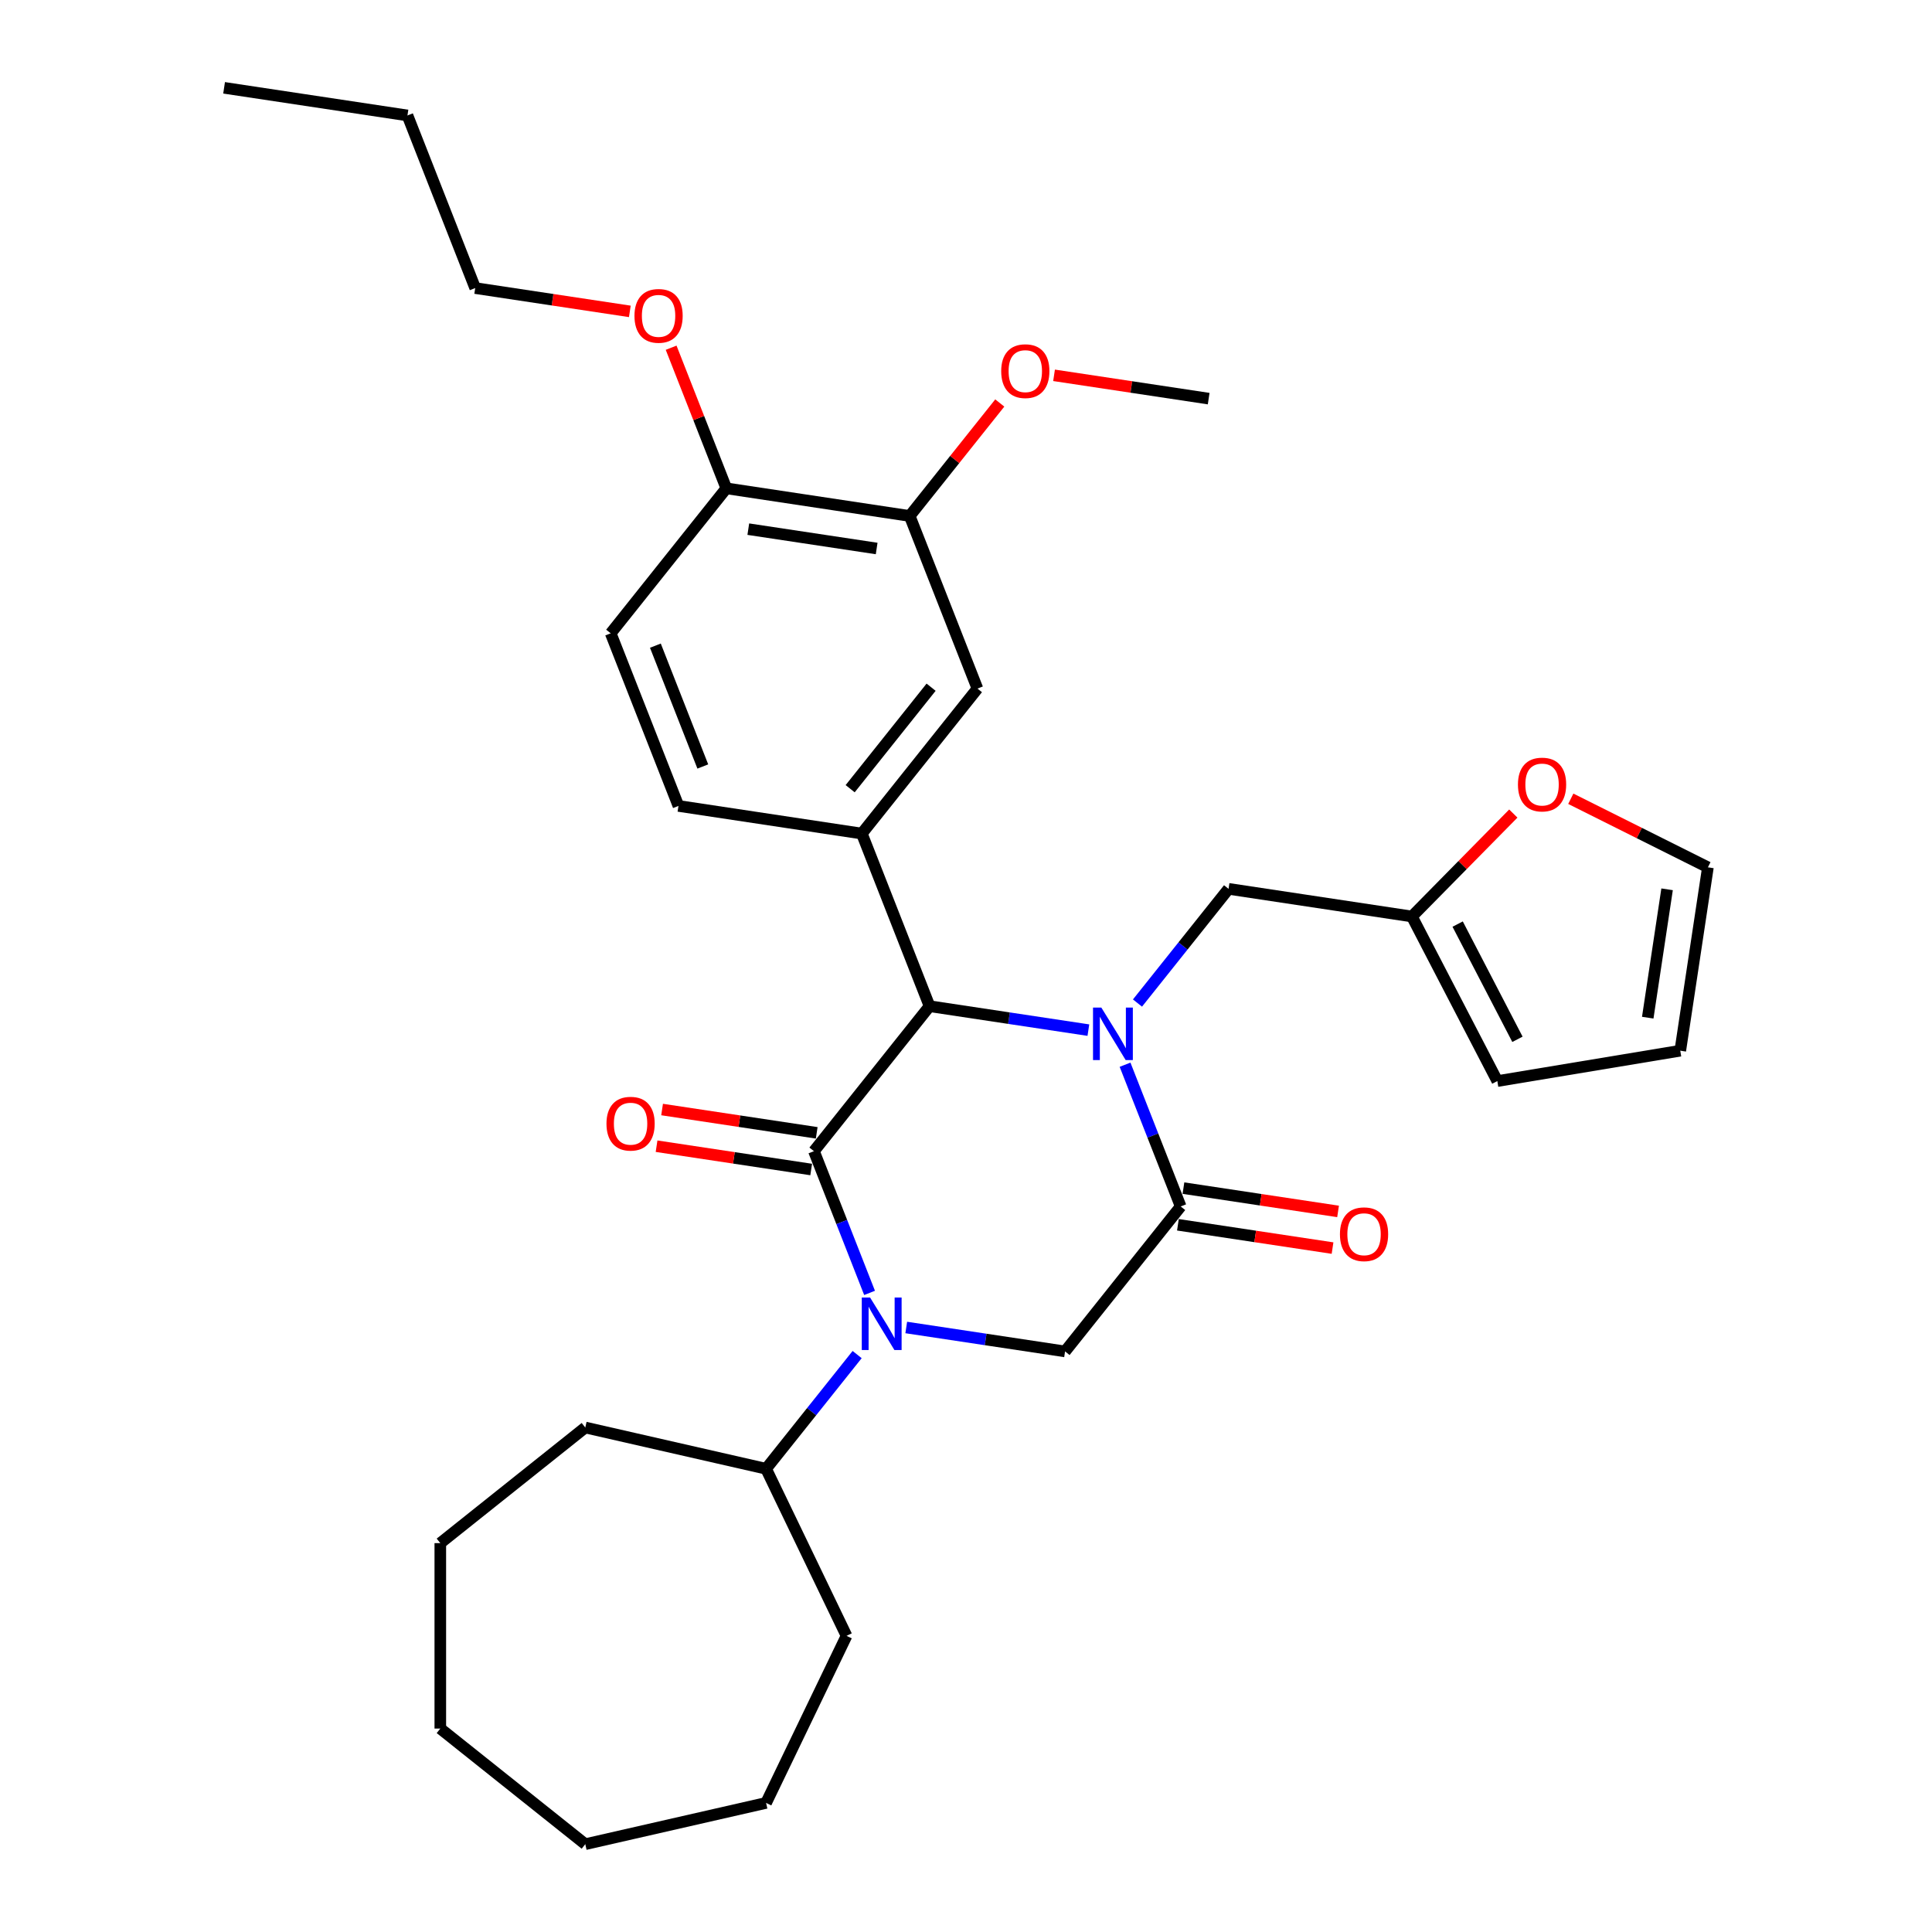 <?xml version='1.0' encoding='iso-8859-1'?>
<svg version='1.1' baseProfile='full'
              xmlns='http://www.w3.org/2000/svg'
                      xmlns:rdkit='http://www.rdkit.org/xml'
                      xmlns:xlink='http://www.w3.org/1999/xlink'
                  xml:space='preserve'
width='1000px' height='1000px' viewBox='0 0 1000 1000'>
<!-- END OF HEADER -->
<rect style='opacity:1.0;fill:#FFFFFF;stroke:none' width='1000' height='1000' x='0' y='0'> </rect>
<path class='bond-2' d='M 563.344,533.192 L 522.242,526.997' style='fill:none;fill-rule:evenodd;stroke:#0000FF;stroke-width:6px;stroke-linecap:butt;stroke-linejoin:miter;stroke-opacity:1' />
<path class='bond-2' d='M 522.242,526.997 L 481.141,520.802' style='fill:none;fill-rule:evenodd;stroke:#000000;stroke-width:6px;stroke-linecap:butt;stroke-linejoin:miter;stroke-opacity:1' />
<path class='bond-3' d='M 582.327,551.098 L 596.723,587.777' style='fill:none;fill-rule:evenodd;stroke:#0000FF;stroke-width:6px;stroke-linecap:butt;stroke-linejoin:miter;stroke-opacity:1' />
<path class='bond-3' d='M 596.723,587.777 L 611.118,624.455' style='fill:none;fill-rule:evenodd;stroke:#000000;stroke-width:6px;stroke-linecap:butt;stroke-linejoin:miter;stroke-opacity:1' />
<path class='bond-6' d='M 588.76,519.172 L 612.328,489.619' style='fill:none;fill-rule:evenodd;stroke:#0000FF;stroke-width:6px;stroke-linecap:butt;stroke-linejoin:miter;stroke-opacity:1' />
<path class='bond-6' d='M 612.328,489.619 L 635.896,460.066' style='fill:none;fill-rule:evenodd;stroke:#000000;stroke-width:6px;stroke-linecap:butt;stroke-linejoin:miter;stroke-opacity:1' />
<path class='bond-0' d='M 421.297,595.844 L 481.141,520.802' style='fill:none;fill-rule:evenodd;stroke:#000000;stroke-width:6px;stroke-linecap:butt;stroke-linejoin:miter;stroke-opacity:1' />
<path class='bond-10' d='M 422.728,586.353 L 382.712,580.322' style='fill:none;fill-rule:evenodd;stroke:#000000;stroke-width:6px;stroke-linecap:butt;stroke-linejoin:miter;stroke-opacity:1' />
<path class='bond-10' d='M 382.712,580.322 L 342.695,574.29' style='fill:none;fill-rule:evenodd;stroke:#FF0000;stroke-width:6px;stroke-linecap:butt;stroke-linejoin:miter;stroke-opacity:1' />
<path class='bond-10' d='M 419.867,605.335 L 379.85,599.304' style='fill:none;fill-rule:evenodd;stroke:#000000;stroke-width:6px;stroke-linecap:butt;stroke-linejoin:miter;stroke-opacity:1' />
<path class='bond-10' d='M 379.85,599.304 L 339.834,593.272' style='fill:none;fill-rule:evenodd;stroke:#FF0000;stroke-width:6px;stroke-linecap:butt;stroke-linejoin:miter;stroke-opacity:1' />
<path class='bond-32' d='M 421.297,595.844 L 435.693,632.522' style='fill:none;fill-rule:evenodd;stroke:#000000;stroke-width:6px;stroke-linecap:butt;stroke-linejoin:miter;stroke-opacity:1' />
<path class='bond-32' d='M 435.693,632.522 L 450.088,669.201' style='fill:none;fill-rule:evenodd;stroke:#0000FF;stroke-width:6px;stroke-linecap:butt;stroke-linejoin:miter;stroke-opacity:1' />
<path class='bond-1' d='M 469.072,687.107 L 510.173,693.302' style='fill:none;fill-rule:evenodd;stroke:#0000FF;stroke-width:6px;stroke-linecap:butt;stroke-linejoin:miter;stroke-opacity:1' />
<path class='bond-1' d='M 510.173,693.302 L 551.274,699.497' style='fill:none;fill-rule:evenodd;stroke:#000000;stroke-width:6px;stroke-linecap:butt;stroke-linejoin:miter;stroke-opacity:1' />
<path class='bond-13' d='M 443.656,701.127 L 420.088,730.68' style='fill:none;fill-rule:evenodd;stroke:#0000FF;stroke-width:6px;stroke-linecap:butt;stroke-linejoin:miter;stroke-opacity:1' />
<path class='bond-13' d='M 420.088,730.68 L 396.52,760.233' style='fill:none;fill-rule:evenodd;stroke:#000000;stroke-width:6px;stroke-linecap:butt;stroke-linejoin:miter;stroke-opacity:1' />
<path class='bond-5' d='M 481.141,520.802 L 446.075,431.455' style='fill:none;fill-rule:evenodd;stroke:#000000;stroke-width:6px;stroke-linecap:butt;stroke-linejoin:miter;stroke-opacity:1' />
<path class='bond-4' d='M 611.118,624.455 L 551.274,699.497' style='fill:none;fill-rule:evenodd;stroke:#000000;stroke-width:6px;stroke-linecap:butt;stroke-linejoin:miter;stroke-opacity:1' />
<path class='bond-12' d='M 609.687,633.946 L 649.704,639.977' style='fill:none;fill-rule:evenodd;stroke:#000000;stroke-width:6px;stroke-linecap:butt;stroke-linejoin:miter;stroke-opacity:1' />
<path class='bond-12' d='M 649.704,639.977 L 689.72,646.009' style='fill:none;fill-rule:evenodd;stroke:#FF0000;stroke-width:6px;stroke-linecap:butt;stroke-linejoin:miter;stroke-opacity:1' />
<path class='bond-12' d='M 612.548,614.964 L 652.565,620.995' style='fill:none;fill-rule:evenodd;stroke:#000000;stroke-width:6px;stroke-linecap:butt;stroke-linejoin:miter;stroke-opacity:1' />
<path class='bond-12' d='M 652.565,620.995 L 692.581,627.027' style='fill:none;fill-rule:evenodd;stroke:#FF0000;stroke-width:6px;stroke-linecap:butt;stroke-linejoin:miter;stroke-opacity:1' />
<path class='bond-7' d='M 446.075,431.455 L 505.919,356.413' style='fill:none;fill-rule:evenodd;stroke:#000000;stroke-width:6px;stroke-linecap:butt;stroke-linejoin:miter;stroke-opacity:1' />
<path class='bond-7' d='M 440.043,408.23 L 481.934,355.7' style='fill:none;fill-rule:evenodd;stroke:#000000;stroke-width:6px;stroke-linecap:butt;stroke-linejoin:miter;stroke-opacity:1' />
<path class='bond-14' d='M 446.075,431.455 L 351.165,417.149' style='fill:none;fill-rule:evenodd;stroke:#000000;stroke-width:6px;stroke-linecap:butt;stroke-linejoin:miter;stroke-opacity:1' />
<path class='bond-8' d='M 635.896,460.066 L 730.806,474.371' style='fill:none;fill-rule:evenodd;stroke:#000000;stroke-width:6px;stroke-linecap:butt;stroke-linejoin:miter;stroke-opacity:1' />
<path class='bond-9' d='M 505.919,356.413 L 470.853,267.065' style='fill:none;fill-rule:evenodd;stroke:#000000;stroke-width:6px;stroke-linecap:butt;stroke-linejoin:miter;stroke-opacity:1' />
<path class='bond-11' d='M 730.806,474.371 L 757.047,447.734' style='fill:none;fill-rule:evenodd;stroke:#000000;stroke-width:6px;stroke-linecap:butt;stroke-linejoin:miter;stroke-opacity:1' />
<path class='bond-11' d='M 757.047,447.734 L 783.289,421.097' style='fill:none;fill-rule:evenodd;stroke:#FF0000;stroke-width:6px;stroke-linecap:butt;stroke-linejoin:miter;stroke-opacity:1' />
<path class='bond-16' d='M 730.806,474.371 L 775.019,559.563' style='fill:none;fill-rule:evenodd;stroke:#000000;stroke-width:6px;stroke-linecap:butt;stroke-linejoin:miter;stroke-opacity:1' />
<path class='bond-16' d='M 754.476,478.307 L 785.426,537.942' style='fill:none;fill-rule:evenodd;stroke:#000000;stroke-width:6px;stroke-linecap:butt;stroke-linejoin:miter;stroke-opacity:1' />
<path class='bond-20' d='M 470.853,267.065 L 494.169,237.828' style='fill:none;fill-rule:evenodd;stroke:#000000;stroke-width:6px;stroke-linecap:butt;stroke-linejoin:miter;stroke-opacity:1' />
<path class='bond-20' d='M 494.169,237.828 L 517.485,208.59' style='fill:none;fill-rule:evenodd;stroke:#FF0000;stroke-width:6px;stroke-linecap:butt;stroke-linejoin:miter;stroke-opacity:1' />
<path class='bond-34' d='M 470.853,267.065 L 375.943,252.76' style='fill:none;fill-rule:evenodd;stroke:#000000;stroke-width:6px;stroke-linecap:butt;stroke-linejoin:miter;stroke-opacity:1' />
<path class='bond-34' d='M 453.755,283.902 L 387.318,273.888' style='fill:none;fill-rule:evenodd;stroke:#000000;stroke-width:6px;stroke-linecap:butt;stroke-linejoin:miter;stroke-opacity:1' />
<path class='bond-17' d='M 813.043,413.436 L 848.527,431.183' style='fill:none;fill-rule:evenodd;stroke:#FF0000;stroke-width:6px;stroke-linecap:butt;stroke-linejoin:miter;stroke-opacity:1' />
<path class='bond-17' d='M 848.527,431.183 L 884.01,448.93' style='fill:none;fill-rule:evenodd;stroke:#000000;stroke-width:6px;stroke-linecap:butt;stroke-linejoin:miter;stroke-opacity:1' />
<path class='bond-22' d='M 396.52,760.233 L 438.165,846.71' style='fill:none;fill-rule:evenodd;stroke:#000000;stroke-width:6px;stroke-linecap:butt;stroke-linejoin:miter;stroke-opacity:1' />
<path class='bond-23' d='M 396.52,760.233 L 302.944,738.875' style='fill:none;fill-rule:evenodd;stroke:#000000;stroke-width:6px;stroke-linecap:butt;stroke-linejoin:miter;stroke-opacity:1' />
<path class='bond-19' d='M 351.165,417.149 L 316.099,327.802' style='fill:none;fill-rule:evenodd;stroke:#000000;stroke-width:6px;stroke-linecap:butt;stroke-linejoin:miter;stroke-opacity:1' />
<path class='bond-19' d='M 363.774,396.734 L 339.228,334.191' style='fill:none;fill-rule:evenodd;stroke:#000000;stroke-width:6px;stroke-linecap:butt;stroke-linejoin:miter;stroke-opacity:1' />
<path class='bond-15' d='M 375.943,252.76 L 316.099,327.802' style='fill:none;fill-rule:evenodd;stroke:#000000;stroke-width:6px;stroke-linecap:butt;stroke-linejoin:miter;stroke-opacity:1' />
<path class='bond-21' d='M 375.943,252.76 L 361.66,216.37' style='fill:none;fill-rule:evenodd;stroke:#000000;stroke-width:6px;stroke-linecap:butt;stroke-linejoin:miter;stroke-opacity:1' />
<path class='bond-21' d='M 361.66,216.37 L 347.378,179.979' style='fill:none;fill-rule:evenodd;stroke:#FF0000;stroke-width:6px;stroke-linecap:butt;stroke-linejoin:miter;stroke-opacity:1' />
<path class='bond-18' d='M 775.019,559.563 L 869.705,543.84' style='fill:none;fill-rule:evenodd;stroke:#000000;stroke-width:6px;stroke-linecap:butt;stroke-linejoin:miter;stroke-opacity:1' />
<path class='bond-33' d='M 884.01,448.93 L 869.705,543.84' style='fill:none;fill-rule:evenodd;stroke:#000000;stroke-width:6px;stroke-linecap:butt;stroke-linejoin:miter;stroke-opacity:1' />
<path class='bond-33' d='M 862.882,460.305 L 852.869,526.742' style='fill:none;fill-rule:evenodd;stroke:#000000;stroke-width:6px;stroke-linecap:butt;stroke-linejoin:miter;stroke-opacity:1' />
<path class='bond-25' d='M 545.574,194.266 L 585.591,200.297' style='fill:none;fill-rule:evenodd;stroke:#FF0000;stroke-width:6px;stroke-linecap:butt;stroke-linejoin:miter;stroke-opacity:1' />
<path class='bond-25' d='M 585.591,200.297 L 625.607,206.329' style='fill:none;fill-rule:evenodd;stroke:#000000;stroke-width:6px;stroke-linecap:butt;stroke-linejoin:miter;stroke-opacity:1' />
<path class='bond-24' d='M 325.999,161.17 L 285.983,155.139' style='fill:none;fill-rule:evenodd;stroke:#FF0000;stroke-width:6px;stroke-linecap:butt;stroke-linejoin:miter;stroke-opacity:1' />
<path class='bond-24' d='M 285.983,155.139 L 245.966,149.107' style='fill:none;fill-rule:evenodd;stroke:#000000;stroke-width:6px;stroke-linecap:butt;stroke-linejoin:miter;stroke-opacity:1' />
<path class='bond-29' d='M 438.165,846.71 L 396.52,933.187' style='fill:none;fill-rule:evenodd;stroke:#000000;stroke-width:6px;stroke-linecap:butt;stroke-linejoin:miter;stroke-opacity:1' />
<path class='bond-28' d='M 302.944,738.875 L 227.902,798.719' style='fill:none;fill-rule:evenodd;stroke:#000000;stroke-width:6px;stroke-linecap:butt;stroke-linejoin:miter;stroke-opacity:1' />
<path class='bond-26' d='M 245.966,149.107 L 210.9,59.76' style='fill:none;fill-rule:evenodd;stroke:#000000;stroke-width:6px;stroke-linecap:butt;stroke-linejoin:miter;stroke-opacity:1' />
<path class='bond-27' d='M 210.9,59.76 L 115.99,45.455' style='fill:none;fill-rule:evenodd;stroke:#000000;stroke-width:6px;stroke-linecap:butt;stroke-linejoin:miter;stroke-opacity:1' />
<path class='bond-31' d='M 227.902,798.719 L 227.902,894.702' style='fill:none;fill-rule:evenodd;stroke:#000000;stroke-width:6px;stroke-linecap:butt;stroke-linejoin:miter;stroke-opacity:1' />
<path class='bond-30' d='M 396.52,933.187 L 302.944,954.545' style='fill:none;fill-rule:evenodd;stroke:#000000;stroke-width:6px;stroke-linecap:butt;stroke-linejoin:miter;stroke-opacity:1' />
<path class='bond-35' d='M 302.944,954.545 L 227.902,894.702' style='fill:none;fill-rule:evenodd;stroke:#000000;stroke-width:6px;stroke-linecap:butt;stroke-linejoin:miter;stroke-opacity:1' />
<path  class='atom-0' d='M 570.043 521.516
L 578.95 535.914
Q 579.833 537.334, 581.254 539.907
Q 582.674 542.479, 582.751 542.633
L 582.751 521.516
L 586.36 521.516
L 586.36 548.699
L 582.636 548.699
L 573.076 532.958
Q 571.963 531.115, 570.773 529.003
Q 569.621 526.891, 569.275 526.239
L 569.275 548.699
L 565.743 548.699
L 565.743 521.516
L 570.043 521.516
' fill='#0000FF'/>
<path  class='atom-2' d='M 450.355 671.6
L 459.262 685.998
Q 460.145 687.418, 461.566 689.991
Q 462.986 692.563, 463.063 692.716
L 463.063 671.6
L 466.672 671.6
L 466.672 698.783
L 462.948 698.783
L 453.388 683.041
Q 452.275 681.199, 451.085 679.087
Q 449.933 676.975, 449.587 676.323
L 449.587 698.783
L 446.055 698.783
L 446.055 671.6
L 450.355 671.6
' fill='#0000FF'/>
<path  class='atom-11' d='M 313.91 581.615
Q 313.91 575.089, 317.135 571.441
Q 320.36 567.794, 326.387 567.794
Q 332.415 567.794, 335.64 571.441
Q 338.865 575.089, 338.865 581.615
Q 338.865 588.219, 335.602 591.982
Q 332.338 595.706, 326.387 595.706
Q 320.398 595.706, 317.135 591.982
Q 313.91 588.257, 313.91 581.615
M 326.387 592.634
Q 330.534 592.634, 332.76 589.87
Q 335.026 587.067, 335.026 581.615
Q 335.026 576.279, 332.76 573.591
Q 330.534 570.865, 326.387 570.865
Q 322.241 570.865, 319.976 573.553
Q 317.749 576.24, 317.749 581.615
Q 317.749 587.106, 319.976 589.87
Q 322.241 592.634, 326.387 592.634
' fill='#FF0000'/>
<path  class='atom-12' d='M 785.688 406.072
Q 785.688 399.546, 788.913 395.898
Q 792.138 392.251, 798.166 392.251
Q 804.194 392.251, 807.419 395.898
Q 810.644 399.546, 810.644 406.072
Q 810.644 412.676, 807.38 416.438
Q 804.117 420.163, 798.166 420.163
Q 792.177 420.163, 788.913 416.438
Q 785.688 412.714, 785.688 406.072
M 798.166 417.091
Q 802.312 417.091, 804.539 414.327
Q 806.804 411.524, 806.804 406.072
Q 806.804 400.736, 804.539 398.048
Q 802.312 395.322, 798.166 395.322
Q 794.019 395.322, 791.754 398.01
Q 789.528 400.697, 789.528 406.072
Q 789.528 411.563, 791.754 414.327
Q 794.019 417.091, 798.166 417.091
' fill='#FF0000'/>
<path  class='atom-13' d='M 693.55 638.837
Q 693.55 632.31, 696.775 628.663
Q 700 625.016, 706.028 625.016
Q 712.056 625.016, 715.281 628.663
Q 718.506 632.31, 718.506 638.837
Q 718.506 645.441, 715.242 649.203
Q 711.979 652.927, 706.028 652.927
Q 700.039 652.927, 696.775 649.203
Q 693.55 645.479, 693.55 638.837
M 706.028 649.856
Q 710.174 649.856, 712.401 647.092
Q 714.666 644.289, 714.666 638.837
Q 714.666 633.5, 712.401 630.813
Q 710.174 628.087, 706.028 628.087
Q 701.882 628.087, 699.616 630.775
Q 697.39 633.462, 697.39 638.837
Q 697.39 644.327, 699.616 647.092
Q 701.882 649.856, 706.028 649.856
' fill='#FF0000'/>
<path  class='atom-21' d='M 518.219 192.1
Q 518.219 185.574, 521.444 181.926
Q 524.669 178.279, 530.697 178.279
Q 536.724 178.279, 539.949 181.926
Q 543.174 185.574, 543.174 192.1
Q 543.174 198.704, 539.911 202.466
Q 536.648 206.191, 530.697 206.191
Q 524.708 206.191, 521.444 202.466
Q 518.219 198.742, 518.219 192.1
M 530.697 203.119
Q 534.843 203.119, 537.07 200.355
Q 539.335 197.552, 539.335 192.1
Q 539.335 186.764, 537.07 184.076
Q 534.843 181.35, 530.697 181.35
Q 526.55 181.35, 524.285 184.038
Q 522.058 186.725, 522.058 192.1
Q 522.058 197.591, 524.285 200.355
Q 526.55 203.119, 530.697 203.119
' fill='#FF0000'/>
<path  class='atom-22' d='M 328.399 163.49
Q 328.399 156.963, 331.624 153.315
Q 334.849 149.668, 340.876 149.668
Q 346.904 149.668, 350.129 153.315
Q 353.354 156.963, 353.354 163.49
Q 353.354 170.093, 350.091 173.856
Q 346.827 177.58, 340.876 177.58
Q 334.887 177.58, 331.624 173.856
Q 328.399 170.131, 328.399 163.49
M 340.876 174.508
Q 345.023 174.508, 347.25 171.744
Q 349.515 168.941, 349.515 163.49
Q 349.515 158.153, 347.25 155.465
Q 345.023 152.739, 340.876 152.739
Q 336.73 152.739, 334.465 155.427
Q 332.238 158.115, 332.238 163.49
Q 332.238 168.98, 334.465 171.744
Q 336.73 174.508, 340.876 174.508
' fill='#FF0000'/>
</svg>
